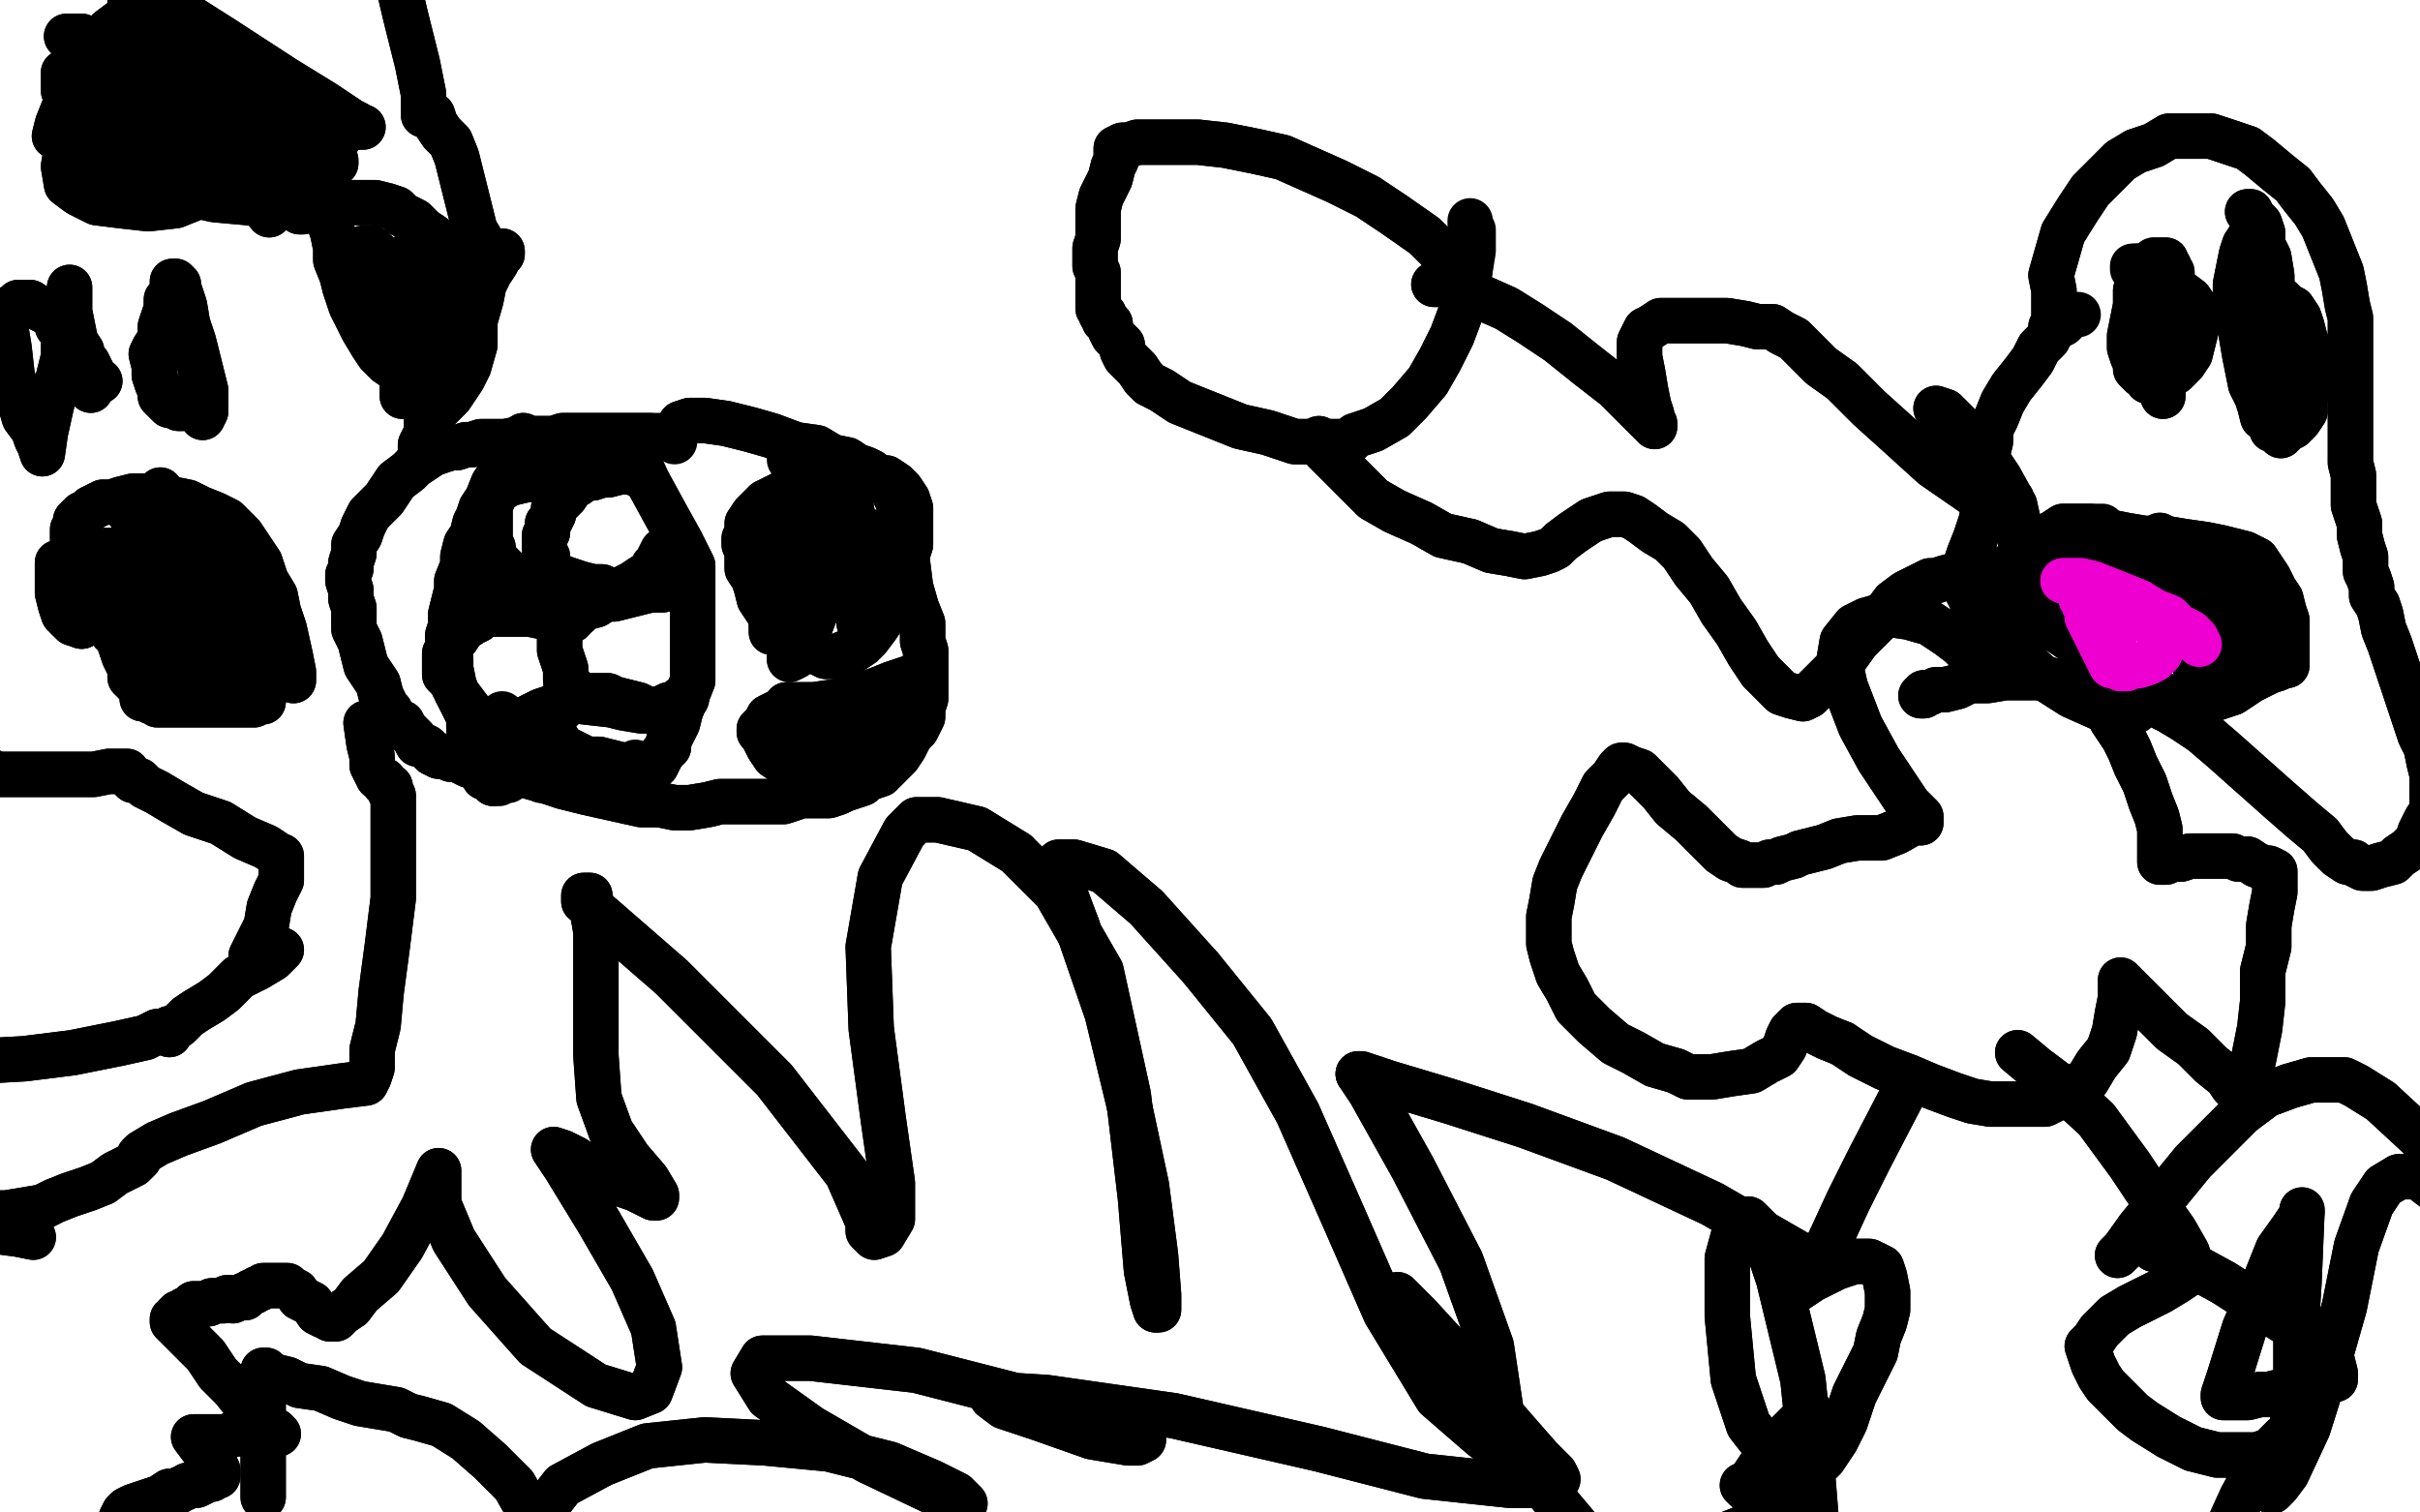 <?xml version="1.0" standalone="no"?>
<!DOCTYPE svg PUBLIC "-//W3C//DTD SVG 1.1//EN"
"http://www.w3.org/Graphics/SVG/1.1/DTD/svg11.dtd">

<svg width="800" height="500" version="1.1" xmlns="http://www.w3.org/2000/svg" xmlns:xlink="http://www.w3.org/1999/xlink" style="stroke-antialiasing: false"><desc>This SVG has been created on https://colorillo.com/</desc><rect x='0' y='0' width='800' height='500' style='fill: rgb(255,255,255); stroke-width:0' /><polyline points="225,140 228,139 228,139 233,139 233,139 240,140 240,140 248,142 248,142 255,144 255,144 263,147 263,147 270,148 270,148 275,151 280,152 283,154 286,155 288,156 289,157 291,158 292,159 295,162 296,164 297,166 298,169 298,171 299,177 300,186 301,194 303,201 305,206 305,212 306,215 306,219 306,221 306,224 306,225 306,227 306,229 306,231 305,234 305,237 303,241 301,243 299,247 297,250 295,252 293,254 291,256 288,257 286,258 285,259 282,260 279,261 277,262 274,263 271,263 268,263 265,263 262,264 259,265 254,265 250,265 247,265 242,265 238,265 234,266 228,267 223,267 218,266 212,266 203,264 194,262 186,260 180,258 176,257 173,256 171,255 169,255 168,255 167,255 165,254 162,253 159,253 155,253 153,252 151,251 149,251 147,250 145,250 143,249 141,247 139,246 138,246 137,244 135,242 134,241 133,239 132,239 131,238 130,237 129,236 129,235 128,234 127,232 126,230 125,226 123,223 121,220 120,216 119,212 117,208 117,204 117,201 116,198 116,195 115,192 115,190 116,188 116,186 117,183 117,180 119,177 120,174 122,170 124,168 127,165 129,162 131,159 135,156 137,154 140,152 143,150 146,149 149,148 151,148 154,147 156,147 159,146 162,146 167,146 172,145 175,145 178,145 183,145 186,144 191,144 197,144 202,144 207,144 212,144 215,144" style="fill: none; stroke: #000000; stroke-width: 15; stroke-linejoin: round; stroke-linecap: round; stroke-antialiasing: false; stroke-antialias: 0; opacity: 1.0"/>
<polyline points="225,140 228,139 228,139 233,139 233,139 240,140 240,140 248,142 248,142 255,144 255,144 263,147 263,147 270,148 275,151 280,152 283,154 286,155 288,156 289,157 291,158 292,159 295,162 296,164 297,166 298,169 298,171 299,177 300,186 301,194 303,201 305,206 305,212 306,215 306,219 306,221 306,224 306,225 306,227 306,229 306,231 305,234 305,237 303,241 301,243 299,247 297,250 295,252 293,254 291,256 288,257 286,258 285,259 282,260 279,261 277,262 274,263 271,263 268,263 265,263 262,264 259,265 254,265 250,265 247,265 242,265 238,265 234,266 228,267 223,267 218,266 212,266 203,264 194,262 186,260 180,258 176,257 173,256 171,255 169,255 168,255 167,255 165,254 162,253 159,253 155,253 153,252 151,251 149,251 147,250 145,250 143,249 141,247 139,246 138,246 137,244 135,242 134,241 133,239 132,239 131,238 130,237 129,236 129,235 128,234 127,232 126,230 125,226 123,223 121,220 120,216 119,212 117,208 117,204 117,201 116,198 116,195 115,192 115,190 116,188 116,186 117,183 117,180 119,177 120,174 122,170 124,168 127,165 129,162 131,159 135,156 137,154 140,152 143,150 146,149 149,148 151,148 154,147 156,147 159,146 162,146 167,146 172,145 175,145 178,145 183,145 186,144 191,144 197,144 202,144 207,144 212,144 215,144 218,144 221,144 223,145 223,146" style="fill: none; stroke: #000000; stroke-width: 15; stroke-linejoin: round; stroke-linecap: round; stroke-antialiasing: false; stroke-antialias: 0; opacity: 1.0"/>
<polyline points="209,148 214,159 214,159 220,170 220,170 225,179 225,179 228,185 228,185 229,187 229,187 229,189 229,189 229,191 229,191 229,192 229,193 229,199 229,205 229,211 229,215 229,218 229,221 229,223 229,225 227,230 225,235 224,239 222,243 221,245 221,247 220,248 219,249 218,251 217,253 215,254 215,255 214,256 213,257 212,258 212,258 211,258" style="fill: none; stroke: #000000; stroke-width: 15; stroke-linejoin: round; stroke-linecap: round; stroke-antialiasing: false; stroke-antialias: 0; opacity: 1.0"/>
<polyline points="209,148 214,159 214,159 220,170 220,170 225,179 225,179 228,185 228,185 229,187 229,187 229,189 229,189 229,191 229,192 229,193 229,199 229,205 229,211 229,215 229,218 229,221 229,223 229,225 227,230 225,235 224,239 222,243 221,245 221,247 220,248 219,249 218,251 217,253 215,254 215,255 214,256 213,257 212,258 212,258 211,258" style="fill: none; stroke: #000000; stroke-width: 15; stroke-linejoin: round; stroke-linecap: round; stroke-antialiasing: false; stroke-antialias: 0; opacity: 1.0"/>
<polyline points="173,144 171,148 171,148 169,153 169,153 165,157 165,157 163,160 163,160 161,165 161,165 159,168 159,168 158,171 158,171 157,173 156,177 154,180 153,184 153,187 151,192 151,195 150,199 149,203 149,207 148,210 148,215 149,218 149,221 150,226 151,229 153,233 155,237 155,241 157,243 159,245 159,247 160,249 161,249 162,250 163,251 164,251 165,252 167,253 167,253 168,253 169,254 169,254 170,254" style="fill: none; stroke: #000000; stroke-width: 15; stroke-linejoin: round; stroke-linecap: round; stroke-antialiasing: false; stroke-antialias: 0; opacity: 1.0"/>
<polyline points="173,144 171,148 171,148 169,153 169,153 165,157 165,157 163,160 163,160 161,165 161,165 159,168 159,168 158,171 157,173 156,177 154,180 153,184 153,187 151,192 151,195 150,199 149,203 149,207 148,210 148,215 149,218 149,221 150,226 151,229 153,233 155,237 155,241 157,243 159,245 159,247 160,249 161,249 162,250 163,251 164,251 165,252 167,253 167,253 168,253 169,254 169,254 170,254 171,254 171,254" style="fill: none; stroke: #000000; stroke-width: 15; stroke-linejoin: round; stroke-linecap: round; stroke-antialiasing: false; stroke-antialias: 0; opacity: 1.0"/>
<polyline points="212,157 211,157 211,157 209,156 209,156 207,156 207,156 205,156 205,156 201,157 201,157 199,157 199,157 196,158 194,158 192,159 191,160 189,161 187,164 185,166 183,168 183,170 182,172 181,173 181,176 180,177 180,178 180,179 180,181 180,182 181,184 181,185 181,186 181,187 181,188 182,189 183,189 183,190 184,190 186,191 189,192 192,193 196,194 199,194 201,195 203,195 204,195 205,195 206,195 207,194 207,194 209,193 212,191" style="fill: none; stroke: #000000; stroke-width: 15; stroke-linejoin: round; stroke-linecap: round; stroke-antialiasing: false; stroke-antialias: 0; opacity: 1.0"/>
<polyline points="212,157 211,157 211,157 209,156 209,156 207,156 207,156 205,156 205,156 201,157 201,157 199,157 196,158 194,158 192,159 191,160 189,161 187,164 185,166 183,168 183,170 182,172 181,173 181,176 180,177 180,178 180,179 180,181 180,182 181,184 181,185 181,186 181,187 181,188 182,189 183,189 183,190 184,190 186,191 189,192 192,193 196,194 199,194 201,195 203,195 204,195 205,195 206,195 207,194 207,194 209,193 212,191 215,189 216,187 217,186 218,184 219,182 219,182" style="fill: none; stroke: #000000; stroke-width: 15; stroke-linejoin: round; stroke-linecap: round; stroke-antialiasing: false; stroke-antialias: 0; opacity: 1.0"/>
<polyline points="226,194 222,194 222,194 219,195 219,195 215,195 215,195 211,196 211,196 207,197 207,197 203,198 203,198 200,198 200,198 197,200 193,201 191,203 188,204 187,205 185,206 185,207 185,209 185,215 187,221 187,225 189,227 190,229 191,230 192,231 193,231 193,232 202,233 206,234 212,235 215,235 217,235 219,234 221,233 223,233 224,232" style="fill: none; stroke: #000000; stroke-width: 15; stroke-linejoin: round; stroke-linecap: round; stroke-antialiasing: false; stroke-antialias: 0; opacity: 1.0"/>
<polyline points="226,194 222,194 222,194 219,195 219,195 215,195 215,195 211,196 211,196 207,197 207,197 203,198 203,198 200,198 197,200 193,201 191,203 188,204 187,205 185,206 185,207 185,209 185,215 187,221 187,225 189,227 190,229 191,230 192,231 193,231 193,232 202,233 206,234 212,235 215,235 217,235 219,234 221,233 223,233 224,232 225,231 227,231 227,230 227,230" style="fill: none; stroke: #000000; stroke-width: 15; stroke-linejoin: round; stroke-linecap: round; stroke-antialiasing: false; stroke-antialias: 0; opacity: 1.0"/>
<polyline points="217,235 213,234 213,234 211,233 211,233 207,232 207,232 203,231 203,231 201,230 201,230 198,230 198,230 195,230 193,230 191,231 189,232 187,233 185,235 183,237 182,239 181,240 181,240 181,241 182,242 184,244 186,247 190,249 194,251 198,251 202,252 206,253 208,253" style="fill: none; stroke: #000000; stroke-width: 15; stroke-linejoin: round; stroke-linecap: round; stroke-antialiasing: false; stroke-antialias: 0; opacity: 1.0"/>
<polyline points="217,235 213,234 213,234 211,233 211,233 207,232 207,232 203,231 203,231 201,230 201,230 198,230 195,230 193,230 191,231 189,232 187,233 185,235 183,237 182,239 181,240 181,240 181,241 182,242 184,244 186,247 190,249 194,251 198,251 202,252 206,253 208,253 210,252 210,252" style="fill: none; stroke: #000000; stroke-width: 15; stroke-linejoin: round; stroke-linecap: round; stroke-antialiasing: false; stroke-antialias: 0; opacity: 1.0"/>
<polyline points="191,158 183,158 183,158 177,158 177,158 172,159 172,159 168,160 168,160 165,162 165,162 163,163 163,163 163,165 163,165 162,167 162,169 162,173 162,176 162,179 163,181 163,182 163,184 164,185 165,186 167,188 169,190 171,191 172,192 174,193 175,194 177,194 177,194 178,194 178,195" style="fill: none; stroke: #000000; stroke-width: 15; stroke-linejoin: round; stroke-linecap: round; stroke-antialiasing: false; stroke-antialias: 0; opacity: 1.0"/>
<polyline points="191,158 183,158 183,158 177,158 177,158 172,159 172,159 168,160 168,160 165,162 165,162 163,163 163,163 163,165 162,167 162,169 162,173 162,176 162,179 163,181 163,182 163,184 164,185 165,186 167,188 169,190 171,191 172,192 174,193 175,194 177,194 177,194 178,194 178,195 179,195 180,195 181,195 181,195" style="fill: none; stroke: #000000; stroke-width: 15; stroke-linejoin: round; stroke-linecap: round; stroke-antialiasing: false; stroke-antialias: 0; opacity: 1.0"/>
<polyline points="189,205 184,204 184,204 180,204 180,204 175,203 175,203 170,203 170,203 167,203 167,203 164,203 164,203 162,203 162,203 160,203 159,203 158,205 156,206 153,208 151,211 149,213 147,216 147,219 147,221 147,223 149,225 151,229 154,233 157,237 159,239 161,241 163,242 164,242 165,241 167,241 170,240 173,238 175,238 177,236 180,235 182,235 183,234 184,233 185,233 186,233 186,232 186,232 182,234 179,235 177,236 175,237 173,239 171,241 169,242 168,243 166,245 165,248 163,250 162,251 161,253 161,254 160,255 160,257 161,257 162,258 163,259" style="fill: none; stroke: #000000; stroke-width: 15; stroke-linejoin: round; stroke-linecap: round; stroke-antialiasing: false; stroke-antialias: 0; opacity: 1.0"/>
<polyline points="189,205 184,204 184,204 180,204 180,204 175,203 175,203 170,203 170,203 167,203 167,203 164,203 164,203 162,203 160,203 159,203 158,205 156,206 153,208 151,211 149,213 147,216 147,219 147,221 147,223 149,225 151,229 154,233 157,237 159,239 161,241 163,242 164,242 165,241 167,241 170,240 173,238 175,238 177,236 180,235 182,235 183,234 184,233 185,233 186,233 186,232 186,232 182,234 179,235 177,236 175,237 173,239 171,241 169,242 168,243 166,245 165,248 163,250 162,251 161,253 161,254 160,255 160,257 161,257 162,258 163,259 164,259 165,259 167,258 168,258" style="fill: none; stroke: #000000; stroke-width: 15; stroke-linejoin: round; stroke-linecap: round; stroke-antialiasing: false; stroke-antialias: 0; opacity: 1.0"/>
<polyline points="157,194 157,197 157,197 157,199 157,199" style="fill: none; stroke: #000000; stroke-width: 15; stroke-linejoin: round; stroke-linecap: round; stroke-antialiasing: false; stroke-antialias: 0; opacity: 1.0"/>
<polyline points="179,258 178,255 178,255" style="fill: none; stroke: #000000; stroke-width: 15; stroke-linejoin: round; stroke-linecap: round; stroke-antialiasing: false; stroke-antialias: 0; opacity: 1.0"/>
<polyline points="183,255 183,254 183,254 178,249 178,249 173,244 173,244 170,240 170,240 167,237 167,237 166,236 166,236" style="fill: none; stroke: #000000; stroke-width: 15; stroke-linejoin: round; stroke-linecap: round; stroke-antialiasing: false; stroke-antialias: 0; opacity: 1.0"/>
<polyline points="257,209 255,204 255,204 253,201 253,201 251,198 251,198 250,194 250,194 249,191 249,191 247,188 247,188 247,185 247,185 247,182 246,180 246,179 246,178 247,176 247,173 249,170 250,169 251,168 253,166 255,165 259,163 264,161 269,160 273,159 278,158 281,158 285,158 289,158 290,158 293,158 296,160 298,162 300,165 301,168 301,171 301,175 301,177 301,180 300,183 299,187 299,191 297,194 295,197 294,201 292,204 290,207 287,211 285,213 282,215 279,216 277,217 275,217 273,217 271,216 269,215 266,213 263,210 261,208 260,205 259,203 258,202 259,200 259,198 259,195" style="fill: none; stroke: #000000; stroke-width: 15; stroke-linejoin: round; stroke-linecap: round; stroke-antialiasing: false; stroke-antialias: 0; opacity: 1.0"/>
<polyline points="257,209 255,204 255,204 253,201 253,201 251,198 251,198 250,194 250,194 249,191 249,191 247,188 247,188 247,185 247,182 246,180 246,179 246,178 247,176 247,173 249,170 250,169 251,168 253,166 255,165 259,163 264,161 269,160 273,159 278,158 281,158 285,158 289,158 290,158 293,158 296,160 298,162 300,165 301,168 301,171 301,175 301,177 301,180 300,183 299,187 299,191 297,194 295,197 294,201 292,204 290,207 287,211 285,213 282,215 279,216 277,217 275,217 273,217 271,216 269,215 266,213 263,210 261,208 260,205 259,203 258,202 259,200 259,198 259,195 259,192 259,189 259,186 259,184 259,184" style="fill: none; stroke: #000000; stroke-width: 15; stroke-linejoin: round; stroke-linecap: round; stroke-antialiasing: false; stroke-antialias: 0; opacity: 1.0"/>
<polyline points="260,233 263,233 263,233 265,233 265,233 269,233 269,233 276,232 276,232 284,230 284,230 290,228 290,228 295,226 295,226 298,225 301,224 303,224 303,225 302,227 301,230 299,235 295,239 293,243 290,247 287,250 284,252 281,254 278,255 275,257 273,257 271,257 269,257 269,257 267,257 265,256 261,254 259,252 256,250 254,247 253,245 252,243 251,242 251,241 252,240 253,239 254,237 258,235 261,234 264,233 269,233 274,234 280,236 285,239 289,241 291,242 293,243 293,244 291,245 288,247 283,251 278,253 273,255 269,255 267,256 265,256 264,255 265,255 266,253 268,250 271,246 274,244 277,241 278,240 280,239 281,238 281,238 281,237 280,237 278,237 275,238 270,239 267,239 263,240 261,240 259,241 258,241 257,241" style="fill: none; stroke: #000000; stroke-width: 15; stroke-linejoin: round; stroke-linecap: round; stroke-antialiasing: false; stroke-antialias: 0; opacity: 1.0"/>
<polyline points="260,233 263,233 263,233 265,233 265,233 269,233 269,233 276,232 276,232 284,230 284,230 290,228 290,228 295,226 298,225 301,224 303,224 303,225 302,227 301,230 299,235 295,239 293,243 290,247 287,250 284,252 281,254 278,255 275,257 273,257 271,257 269,257 269,257 267,257 265,256 261,254 259,252 256,250 254,247 253,245 252,243 251,242 251,241 252,240 253,239 254,237 258,235 261,234 264,233 269,233 274,234 280,236 285,239 289,241 291,242 293,243 293,244 291,245 288,247 283,251 278,253 273,255 269,255 267,256 265,256 264,255 265,255 266,253 268,250 271,246 274,244 277,241 278,240 280,239 281,238 281,238 281,237 280,237 278,237 275,238 270,239 267,239 263,240 261,240 259,241 258,241 257,241 257,240 257,239" style="fill: none; stroke: #000000; stroke-width: 15; stroke-linejoin: round; stroke-linecap: round; stroke-antialiasing: false; stroke-antialias: 0; opacity: 1.0"/>
<polyline points="273,180 276,179 276,179 277,178 277,178 279,178 279,178 280,178 280,178 280,179 280,179 282,181 282,181 281,181 281,182 281,183 281,183 281,185 281,187 280,191 279,193 278,195 277,196 276,197 276,196 276,194 276,189 275,184 275,178 276,175 276,172 276,171 275,170 274,170 273,175 273,180 271,184 271,187 270,189 270,191 269,192 269,192 269,193 268,193 269,194 268,194 267,193 267,192 265,192 264,191 263,190 262,190 261,190 261,191 261,192 262,193 263,195 263,196 263,196 264,195 265,194 267,192 268,189 271,184 271,180 271,177 271,175 271,174 271,173 271,177 269,183 268,189 266,195 265,199 264,202 263,204 264,205 265,204 265,203 267,200 268,196 269,193 269,190 269,186 269,184 270,182 270,180 271,180 271,179 272,179 273,179 274,179 276,181 278,185 280,190 281,193 281,195 281,197 281,200 281,200 282,188 282,179 282,171 281,166 281,162 281,160 281,160 281,159 281,160 281,161 281,167 278,177 274,191 269,204 266,212 263,217 261,218 261,216 262,212 264,205 267,199 271,192 275,188 276,186 278,184 279,182 278,183 277,185 275,187 274,188 273,189 272,191 271,192 270,192 270,192 270,190 270,185 269,177 269,170 267,165 267,161 265,159 264,158 265,160 265,165 265,171 265,177 264,183 263,187 263,189 263,191 264,191 265,190 266,189 269,187 272,184 275,182 279,180 282,178 285,177 288,176 290,176 292,176 293,177 293,181 292,185 291,190 290,193 289,196 287,199 287,201 286,203 285,204 285,205 284,206 282,188 279,179 275,172 271,168 269,165 265,165 263,166 262,168 260,173 258,181 257,188 256,195 255,201 255,204 255,206 255,208 255,208 255,209 255,209 256,209 257,209 258,208 261,205 265,198 270,185 270,171 270,161" style="fill: none; stroke: #000000; stroke-width: 15; stroke-linejoin: round; stroke-linecap: round; stroke-antialiasing: false; stroke-antialias: 0; opacity: 1.0"/>
<polyline points="273,180 276,179 276,179 277,178 277,178 279,178 279,178 280,178 280,178 280,179 280,179 282,181 281,181 281,182 281,183 281,183 281,185 281,187 280,191 279,193 278,195 277,196 276,197 276,196 276,194 276,189 275,184 275,178 276,175 276,172 276,171 275,170 274,170 273,175 273,180 271,184 271,187 270,189 270,191 269,192 269,192 269,193 268,193 269,194 268,194 267,193 267,192 265,192 264,191 263,190 262,190 261,190 261,191 261,192 262,193 263,195 263,196 263,196 264,195 265,194 267,192 268,189 271,184 271,180 271,177 271,175 271,174 271,173 271,177 269,183 268,189 266,195 265,199 264,202 263,204 264,205 265,204 265,203 267,200 268,196 269,193 269,190 269,186 269,184 270,182 270,180 271,180 271,179 272,179 273,179 274,179 276,181 278,185 280,190 281,193 281,195 281,197 281,200 281,200 282,188 282,179 282,171 281,166 281,162 281,160 281,160 281,159 281,160 281,161 281,167 278,177 274,191 269,204 266,212 263,217 261,218 261,216 262,212 264,205 267,199 271,192 275,188 276,186 278,184 279,182 278,183 277,185 275,187 274,188 273,189 272,191 271,192 270,192 270,192 270,190 270,185 269,177 269,170 267,165 267,161 265,159 264,158 265,160 265,165 265,171 265,177 264,183 263,187 263,189 263,191 264,191 265,190 266,189 269,187 272,184 275,182 279,180 282,178 285,177 288,176 290,176 292,176 293,177 293,181 292,185 291,190 290,193 289,196 287,199 287,201 286,203 285,204 285,205 284,206 282,188 279,179 275,172 271,168 269,165 265,165 263,166 262,168 260,173 258,181 257,188 256,195 255,201 255,204 255,206 255,208 255,208 255,209 255,209 256,209 257,209 258,208 261,205 265,198 270,185 270,171 270,161 268,156 265,153 263,152 261,152 261,152" style="fill: none; stroke: #000000; stroke-width: 15; stroke-linejoin: round; stroke-linecap: round; stroke-antialiasing: false; stroke-antialias: 0; opacity: 1.0"/>
<polyline points="138,153 139,150 139,150 139,147 139,147 140,145 140,145 141,143 141,143 141,142 141,142 141,141 141,141 141,140 141,140 141,139 141,139 146,134 149,131 151,128 153,125 155,121 157,114 157,106 159,99 160,94 162,90 164,87 165,85 166,84 166,83 165,84 164,85 163,85 162,84 160,81 157,76 155,68 153,60 151,52 149,47 146,44 144,41 143,38 141,37 140,36 140,36 140,35 140,36 140,38 140,31 138,21 134,5 130,-12 125,-24 121,-32 119,-37 116,-41 108,-47 99,-50 88,-50 76,-50 59,-50 39,-50 19,-50" style="fill: none; stroke: #000000; stroke-width: 15; stroke-linejoin: round; stroke-linecap: round; stroke-antialiasing: false; stroke-antialias: 0; opacity: 1.0"/>
<polyline points="138,153 139,150 139,150 139,147 139,147 140,145 140,145 141,143 141,143 141,142 141,142 141,141 141,141 141,140 141,139 141,139 146,134 149,131 151,128 153,125 155,121 157,114 157,106 159,99 160,94 162,90 164,87 165,85 166,84 166,83 165,84 164,85 163,85 162,84 160,81 157,76 155,68 153,60 151,52 149,47 146,44 144,41 143,38 141,37 140,36 140,36 140,35 140,36 140,38 140,31 138,21 134,5 130,-12 125,-24 121,-32 119,-37 116,-41 108,-47 99,-50 88,-50 76,-50 59,-50 39,-50 19,-50 6,-50 0,-50" style="fill: none; stroke: #000000; stroke-width: 15; stroke-linejoin: round; stroke-linecap: round; stroke-antialiasing: false; stroke-antialias: 0; opacity: 1.0"/>
<polyline points="121,239 122,246 122,246 123,250 123,250 123,253 123,253 124,255 124,255 125,257 125,257 127,258 127,258 127,259 127,259 129,260 129,261 129,262 130,263 130,264 130,264 130,265 130,269 130,281 130,297 128,313 126,328 125,339 123,347 123,353 122,356 121,358 113,359 99,361 84,365 70,371 59,375 52,378 47,381 46,382 46,383 46,383 44,385 42,386 38,388 34,391 29,393 23,395 18,397 14,399 8,400 2,401 -6,401 -16,400 -26,399 -34,398 -38,397 -39,396 -30,398 6,407 10,408 11,409 6,408 -9,406 -32,402 -50,399" style="fill: none; stroke: #000000; stroke-width: 15; stroke-linejoin: round; stroke-linecap: round; stroke-antialiasing: false; stroke-antialias: 0; opacity: 1.0"/>
<polyline points="121,239 122,246 122,246 123,250 123,250 123,253 123,253 124,255 124,255 125,257 125,257 127,258 127,258 127,259 129,260 129,261 129,262 130,263 130,264 130,264 130,265 130,269 130,281 130,297 128,313 126,328 125,339 123,347 123,353 122,356 121,358 113,359 99,361 84,365 70,371 59,375 52,378 47,381 46,382 46,383 46,383 44,385 42,386 38,388 34,391 29,393 23,395 18,397 14,399 8,400 2,401 -6,401 -16,400 -26,399 -34,398 -38,397 -39,396 -30,398 6,407 10,408 11,409 6,408 -9,406 -32,402 -50,399 -50,397 -50,398 -50,403 -49,405" style="fill: none; stroke: #000000; stroke-width: 15; stroke-linejoin: round; stroke-linecap: round; stroke-antialiasing: false; stroke-antialias: 0; opacity: 1.0"/>
<polyline points="93,314 90,317 90,317 85,320 85,320 79,323 79,323 74,328 74,328 70,331 70,331 65,334 65,334 62,336 62,336 60,338 59,339 57,340 56,340 56,341 56,342 55,341 54,341 52,341 48,343 39,345 24,348 8,350 -10,351 -26,353 -37,355 -45,357 -50,358 -50,358" style="fill: none; stroke: #000000; stroke-width: 15; stroke-linejoin: round; stroke-linecap: round; stroke-antialiasing: false; stroke-antialias: 0; opacity: 1.0"/>
<polyline points="93,314 90,317 90,317 85,320 85,320 79,323 79,323 74,328 74,328 70,331 70,331 65,334 65,334 62,336 60,338 59,339 57,340 56,340 56,341 56,342 55,341 54,341 52,341 48,343 39,345 24,348 8,350 -10,351 -26,353 -37,355 -45,357 -50,358 -50,358" style="fill: none; stroke: #000000; stroke-width: 15; stroke-linejoin: round; stroke-linecap: round; stroke-antialiasing: false; stroke-antialias: 0; opacity: 1.0"/>
<polyline points="83,316 86,310 86,310 88,306 88,306 89,300 89,300 91,295 91,295 93,291 93,291 93,288 93,288 93,286 93,286 93,284 93,283 93,283 92,283 91,282 88,280 81,277 73,272 64,269 57,265 52,262 48,260 46,258 44,258 43,257 42,256 42,255 41,255 38,255 36,255 31,256 26,256 19,256 13,256 8,256 5,256 1,256 -1,256 -3,255 -4,255 -6,254 -7,254 -8,254 -8,254 -9,254 -10,253 -10,253 -12,253 -13,253 -16,253 -19,253 -21,253 -24,253 -26,252 -28,252 -29,252 -29,251 -30,251" style="fill: none; stroke: #000000; stroke-width: 15; stroke-linejoin: round; stroke-linecap: round; stroke-antialiasing: false; stroke-antialias: 0; opacity: 1.0"/>
<polyline points="83,316 86,310 86,310 88,306 88,306 89,300 89,300 91,295 91,295 93,291 93,291 93,288 93,288 93,286 93,284 93,283 93,283 92,283 91,282 88,280 81,277 73,272 64,269 57,265 52,262 48,260 46,258 44,258 43,257 42,256 42,255 41,255 38,255 36,255 31,256 26,256 19,256 13,256 8,256 5,256 1,256 -1,256 -3,255 -4,255 -6,254 -7,254 -8,254 -8,254 -9,254 -10,253 -10,253 -12,253 -13,253 -16,253 -19,253 -21,253 -24,253 -26,252 -28,252 -29,252 -29,251 -30,251 -29,251 -29,251" style="fill: none; stroke: #000000; stroke-width: 15; stroke-linejoin: round; stroke-linecap: round; stroke-antialiasing: false; stroke-antialias: 0; opacity: 1.0"/>
<polyline points="97,225 97,222 97,222 96,217 96,217 94,208 94,208 92,202 92,202 91,197 91,197 88,192 88,192 86,186 86,186 84,183 82,180 80,177 78,175 75,172 71,170 66,168 62,166 57,165 54,164 50,164 46,164 44,164 40,165 37,166 34,166 32,167 30,168 29,169 27,170 26,171 25,172 25,173 25,174 24,175 24,178 25,181 25,186 27,191 29,195 32,199 34,203 36,205 37,209 39,211 40,214 41,217 42,219 43,221 43,223 43,224 44,225 45,226 46,227 47,229 47,231 49,231 50,232 51,232 52,233 53,233 55,233 56,233 57,233 59,233 61,233 65,233 68,233 74,233 78,233 81,233 84,233 85,232 87,232 87,231 87,228 88,224 87,214" style="fill: none; stroke: #000000; stroke-width: 15; stroke-linejoin: round; stroke-linecap: round; stroke-antialiasing: false; stroke-antialias: 0; opacity: 1.0"/>
<polyline points="97,225 97,222 97,222 96,217 96,217 94,208 94,208 92,202 92,202 91,197 91,197 88,192 88,192 86,186 84,183 82,180 80,177 78,175 75,172 71,170 66,168 62,166 57,165 54,164 50,164 46,164 44,164 40,165 37,166 34,166 32,167 30,168 29,169 27,170 26,171 25,172 25,173 25,174 24,175 24,178 25,181 25,186 27,191 29,195 32,199 34,203 36,205 37,209 39,211 40,214 41,217 42,219 43,221 43,223 43,224 44,225 45,226 46,227 47,229 47,231 49,231 50,232 51,232 52,233 53,233 55,233 56,233 57,233 59,233 61,233 65,233 68,233 74,233 78,233 81,233 84,233 85,232 87,232 87,231 87,228 88,224 87,214 83,202 80,195 77,188 75,183 74,180 73,180" style="fill: none; stroke: #000000; stroke-width: 15; stroke-linejoin: round; stroke-linecap: round; stroke-antialiasing: false; stroke-antialias: 0; opacity: 1.0"/>
<polyline points="27,207 31,205 36,203 39,202 43,200 45,199 48,198 50,198" style="fill: none; stroke: #000000; stroke-width: 15; stroke-linejoin: round; stroke-linecap: round; stroke-antialiasing: false; stroke-antialias: 0; opacity: 1.0"/>
<polyline points="19,186 19,188 19,188 19,191 19,191 19,196 19,196 20,200 20,200 21,203 21,203 24,206 24,206 27,207 27,207" style="fill: none; stroke: #000000; stroke-width: 15; stroke-linejoin: round; stroke-linecap: round; stroke-antialiasing: false; stroke-antialias: 0; opacity: 1.0"/>
<polyline points="50,198 51,198 52,199 53,199 55,200 56,201 58,203 60,204 63,206 67,209 69,211 71,212 73,213 74,213" style="fill: none; stroke: #000000; stroke-width: 15; stroke-linejoin: round; stroke-linecap: round; stroke-antialiasing: false; stroke-antialias: 0; opacity: 1.0"/>
<polyline points="74,213 75,213 75,213 74,210 68,205 60,197 52,190 46,185 40,182 36,182 34,182 33,182 32,182 33,182 34,184 37,189 42,198 50,207 56,215 60,222 64,225 65,227 66,228 66,228 65,225 62,219 55,209 50,202 45,194 42,189 39,186 38,184 39,184 39,185 41,187 44,193 49,202 53,211 56,218 57,221 57,223 59,224 59,224 60,222 63,219 66,217 70,215 73,213 76,212 77,211 78,210 78,210 78,208 77,206 73,199 68,193 64,188 59,184 56,182 53,180 51,180 50,181 51,183 52,186 54,191 57,197 60,204 64,211 68,217 71,223 74,226 75,229 77,230 77,231 78,231 78,231 76,226 70,214 63,200 56,190 52,183 49,177 46,174 45,171 44,170 43,170 45,172 48,178 54,187 59,195 63,201 66,205 68,207 69,208 68,198 66,190 64,181 60,174 57,169 55,166 54,164 53,162 53,162 53,162 53,164 54,167 55,171 56,175 57,177 57,180 57,181 58,183 58,184" style="fill: none; stroke: #000000; stroke-width: 15; stroke-linejoin: round; stroke-linecap: round; stroke-antialiasing: false; stroke-antialias: 0; opacity: 1.0"/>
<polyline points="19,186 19,188 19,188 19,191 19,191 19,196 19,196 20,200 20,200 21,203 21,203 24,206 24,206 27,207 31,205 36,203 39,202 43,200 45,199 48,198 50,198 51,198 52,199 53,199 55,200 56,201 58,203 60,204 63,206 67,209 69,211 71,212 73,213 74,213 75,213 75,213 74,210 68,205 60,197 52,190 46,185 40,182 36,182 34,182 33,182 32,182 33,182 34,184 37,189 42,198 50,207 56,215 60,222 64,225 65,227 66,228 66,228 65,225 62,219 55,209 50,202 45,194 42,189 39,186 38,184 39,184 39,185 41,187 44,193 49,202 53,211 56,218 57,221 57,223 59,224 59,224 60,222 63,219 66,217 70,215 73,213 76,212 77,211 78,210 78,210 78,208 77,206 73,199 68,193 64,188 59,184 56,182 53,180 51,180 50,181 51,183 52,186 54,191 57,197 60,204 64,211 68,217 71,223 74,226 75,229 77,230 77,231 78,231 78,231 76,226 70,214 63,200 56,190 52,183 49,177 46,174 45,171 44,170 43,170 45,172 48,178 54,187 59,195 63,201 66,205 68,207 69,208 68,198 66,190 64,181 60,174 57,169 55,166 54,164 53,162 53,162 53,162 53,164 54,167 55,171 56,175 57,177 57,180 57,181 58,183 58,184 59,185 59,186 59,187 59,187 59,188" style="fill: none; stroke: #000000; stroke-width: 15; stroke-linejoin: round; stroke-linecap: round; stroke-antialiasing: false; stroke-antialias: 0; opacity: 1.0"/>
<polyline points="67,138 68,136 68,136 68,134 68,134 68,129 68,129 66,121 66,121 64,113 64,113 62,107 62,107 61,101 61,101 60,98 59,95 59,94 58,93 58,93 57,93 57,95 57,96 56,98 55,99 55,102 54,105 53,108 53,112 51,115 50,117 51,121 51,124 52,127 53,129 53,131 54,132 55,133 56,134 57,134 59,135 60,135" style="fill: none; stroke: #000000; stroke-width: 15; stroke-linejoin: round; stroke-linecap: round; stroke-antialiasing: false; stroke-antialias: 0; opacity: 1.0"/>
<polyline points="67,138 68,136 68,136 68,134 68,134 68,129 68,129 66,121 66,121 64,113 64,113 62,107 62,107 61,101 60,98 59,95 59,94 58,93 58,93 57,93 57,95 57,96 56,98 55,99 55,102 54,105 53,108 53,112 51,115 50,117 51,121 51,124 52,127 53,129 53,131 54,132 55,133 56,134 57,134 59,135 60,135 61,135 63,134 64,133 65,132 66,132" style="fill: none; stroke: #000000; stroke-width: 15; stroke-linejoin: round; stroke-linecap: round; stroke-antialiasing: false; stroke-antialias: 0; opacity: 1.0"/>
<polyline points="26,42 24,42 24,42 23,43 23,43 22,44 22,44 21,45 21,45 20,44 20,44 20,45 20,45 19,45 19,45 18,45 18,45 19,41 21,36 25,28 28,21 32,14 36,10 40,7 43,5 45,2 46,1 49,1 51,1 53,1 54,1 55,1 56,1 57,2 59,4 63,6 74,13 94,26 107,34 113,38 116,40 118,41 119,42 120,42 119,42 117,42 116,42 113,44 110,49 108,53 106,57 104,60 103,63 103,66 102,68 101,69 100,70 99,70 99,70 99,70 98,69 97,69 95,68 90,68 82,67 71,66 62,64 53,63 49,62 45,62 41,60 39,60 38,59 35,57 33,55 31,53 29,50 27,48 25,44 24,41 23,38 23,34 21,30 21,28 21,26 21,25 21,24 23,24 25,24 29,26 42,31 64,45 77,55 85,61 89,63 91,64 92,64 93,64 93,63 93,63 91,59 81,46 63,29 47,20 35,15 27,12 23,12 22,12 23,13 31,17 44,27 57,35 68,40 75,44 78,47 81,48 82,48 82,49 81,49 80,49 76,50 72,52 66,53 63,55 60,56 58,57 56,58 55,58 54,59 54,56 52,51 50,38 47,23 45,11 43,3 43,-1 43,-3 43,-4 43,-3 47,0 54,9 66,25 75,38 82,49 86,57 89,63 90,68 90,70 89,71 85,66 73,56 62,45 54,37 48,31 45,28 43,26 43,25 43,26 45,28 49,31 54,37 59,43 62,49 65,53 65,59 65,63 63,66 58,68 49,69 40,68 32,67 26,64 22,61 21,55 22,49 25,43 30,38 35,35 38,34 41,34 43,34 44,34 46,35 47,36 49,38 51,39 54,41 56,43 59,45 63,46 66,46 69,46 72,46 75,46 77,46 79,46 81,46 81,46 81,45" style="fill: none; stroke: #000000; stroke-width: 15; stroke-linejoin: round; stroke-linecap: round; stroke-antialiasing: false; stroke-antialias: 0; opacity: 1.0"/>
<polyline points="26,42 24,42 24,42 23,43 23,43 22,44 22,44 21,45 21,45 20,44 20,44 20,45 20,45 19,45 18,45 18,45 19,41 21,36 25,28 28,21 32,14 36,10 40,7 43,5 45,2 46,1 49,1 51,1 53,1 54,1 55,1 56,1 57,2 59,4 63,6 74,13 94,26 107,34 113,38 116,40 118,41 119,42 120,42 119,42 117,42 116,42 113,44 110,49 108,53 106,57 104,60 103,63 103,66 102,68 101,69 100,70 99,70 99,70 99,70 98,69 97,69 95,68 90,68 82,67 71,66 62,64 53,63 49,62 45,62 41,60 39,60 38,59 35,57 33,55 31,53 29,50 27,48 25,44 24,41 23,38 23,34 21,30 21,28 21,26 21,25 21,24 23,24 25,24 29,26 42,31 64,45 77,55 85,61 89,63 91,64 92,64 93,64 93,63 93,63 91,59 81,46 63,29 47,20 35,15 27,12 23,12 22,12 23,13 31,17 44,27 57,35 68,40 75,44 78,47 81,48 82,48 82,49 81,49 80,49 76,50 72,52 66,53 63,55 60,56 58,57 56,58 55,58 54,59 54,56 52,51 50,38 47,23 45,11 43,3 43,-1 43,-3 43,-4 43,-3 47,0 54,9 66,25 75,38 82,49 86,57 89,63 90,68 90,70 89,71 85,66 73,56 62,45 54,37 48,31 45,28 43,26 43,25 43,26 45,28 49,31 54,37 59,43 62,49 65,53 65,59 65,63 63,66 58,68 49,69 40,68 32,67 26,64 22,61 21,55 22,49 25,43 30,38 35,35 38,34 41,34 43,34 44,34 46,35 47,36 49,38 51,39 54,41 56,43 59,45 63,46 66,46 69,46 72,46 75,46 77,46 79,46 81,46 81,46 81,45 80,45" style="fill: none; stroke: #000000; stroke-width: 15; stroke-linejoin: round; stroke-linecap: round; stroke-antialiasing: false; stroke-antialias: 0; opacity: 1.0"/>
<polyline points="33,126 32,126 32,126 31,124 31,124 30,122 30,122 29,120 29,120 27,118 27,118 26,116 26,116 24,114 24,114 22,110 19,108 18,105 15,103 13,102 10,100 8,100 6,100 5,101 3,102 2,105 2,109 3,115 4,124 6,131 8,138 11,142 12,145 13,147 14,150 14,150 15,143 17,134 19,126 21,118 21,112 23,107 23,103 23,100 23,98 23,96 23,96 23,95 23,96 23,98 23,100 23,103 24,108 25,113 27,116 27,119 29,122 29,124 29,126 30,126 30,127 30,129 30,129" style="fill: none; stroke: #000000; stroke-width: 15; stroke-linejoin: round; stroke-linecap: round; stroke-antialiasing: false; stroke-antialias: 0; opacity: 1.0"/>
<polyline points="33,126 32,126 32,126 31,124 31,124 30,122 30,122 29,120 29,120 27,118 27,118 26,116 26,116 24,114 22,110 19,108 18,105 15,103 13,102 10,100 8,100 6,100 5,101 3,102 2,105 2,109 3,115 4,124 6,131 8,138 11,142 12,145 13,147 14,150 14,150 15,143 17,134 19,126 21,118 21,112 23,107 23,103 23,100 23,98 23,96 23,96 23,95 23,96 23,98 23,100 23,103 24,108 25,113 27,116 27,119 29,122 29,124 29,126 30,126 30,127 30,129 30,129" style="fill: none; stroke: #000000; stroke-width: 15; stroke-linejoin: round; stroke-linecap: round; stroke-antialiasing: false; stroke-antialias: 0; opacity: 1.0"/>
<polyline points="46,52 46,53 46,53 44,55 44,55 43,56 43,56 42,57 42,57 42,57 42,57 41,58 41,58 45,58 51,56 58,52 65,49 69,46 72,45 74,44 75,42 75,42 74,42 73,41 71,40 70,39 67,38 65,37 62,35 58,34 53,32 51,30 48,29 47,28 45,28 44,29 49,33 56,38 65,42 75,45 85,48 93,49 99,50 103,50 104,49 104,48 102,46 96,43 89,39 83,36 77,34 72,32 67,32 64,32 61,32 59,32 59,32 59,33 66,35 76,40 88,46 97,49 104,52 109,53 111,54 111,53 110,51 105,45 97,37 89,30 82,25 78,22 74,20 72,19 71,19 70,19 69,19 68,20 67,20 66,20 66,21 65,22 64,22 64,22 63,22" style="fill: none; stroke: #000000; stroke-width: 15; stroke-linejoin: round; stroke-linecap: round; stroke-antialiasing: false; stroke-antialias: 0; opacity: 1.0"/>
<polyline points="46,52 46,53 46,53 44,55 44,55 43,56 43,56 42,57 42,57 42,57 41,58 41,58 45,58 51,56 58,52 65,49 69,46 72,45 74,44 75,42 75,42 74,42 73,41 71,40 70,39 67,38 65,37 62,35 58,34 53,32 51,30 48,29 47,28 45,28 44,29 49,33 56,38 65,42 75,45 85,48 93,49 99,50 103,50 104,49 104,48 102,46 96,43 89,39 83,36 77,34 72,32 67,32 64,32 61,32 59,32 59,32 59,33 66,35 76,40 88,46 97,49 104,52 109,53 111,54 111,53 110,51 105,45 97,37 89,30 82,25 78,22 74,20 72,19 71,19 70,19 69,19 68,20 67,20 66,20 66,21 65,22 64,22 64,22 63,22 63,23 62,23" style="fill: none; stroke: #000000; stroke-width: 15; stroke-linejoin: round; stroke-linecap: round; stroke-antialiasing: false; stroke-antialias: 0; opacity: 1.0"/>
<polyline points="63,22 63,23 62,23" style="fill: none; stroke: #000000; stroke-width: 15; stroke-linejoin: round; stroke-linecap: round; stroke-antialiasing: false; stroke-antialias: 0; opacity: 1.0"/>
<polyline points="45,47 43,47 43,47 42,47 42,47 42,48 42,48 41,48 41,48 40,48 40,48 39,49 39,49 39,50 39,50" style="fill: none; stroke: #000000; stroke-width: 15; stroke-linejoin: round; stroke-linecap: round; stroke-antialiasing: false; stroke-antialias: 0; opacity: 1.0"/>
<polyline points="35,55 35,56 34,56 31,58 28,58" style="fill: none; stroke: #000000; stroke-width: 15; stroke-linejoin: round; stroke-linecap: round; stroke-antialiasing: false; stroke-antialias: 0; opacity: 1.0"/>
<polyline points="45,47 43,47 43,47 42,47 42,47 42,48 42,48 41,48 41,48 40,48 40,48 39,49 39,49 39,50 38,51 37,52 37,53 37,54 36,54 36,55 35,55 35,56 34,56 31,58 28,58 26,59 25,59 24,59 24,60 24,61 25,60" style="fill: none; stroke: #000000; stroke-width: 15; stroke-linejoin: round; stroke-linecap: round; stroke-antialiasing: false; stroke-antialias: 0; opacity: 1.0"/>
<polyline points="39,50 38,51 37,52 37,53 37,54 36,54 36,55 35,55" style="fill: none; stroke: #000000; stroke-width: 15; stroke-linejoin: round; stroke-linecap: round; stroke-antialiasing: false; stroke-antialias: 0; opacity: 1.0"/>
<polyline points="149,109 149,103 149,103 149,99 149,99 149,94 149,94 149,91 149,91 148,87 148,87 147,84 147,84 145,81 145,81 143,78 140,76 137,73 133,71 131,69 128,68 124,67 120,67 117,67 114,67 112,67 110,68 109,69 109,70 108,70 109,71 109,74 110,77 111,82 111,86 113,91 114,95 116,101 118,105 120,109 123,114 125,117 128,120 131,122 133,123 137,124 139,123 141,120 144,115 145,106 145,99 145,93 145,88 143,84 143,82 142,80 141,80 139,80 137,82 135,85 133,90 132,98 132,109 132,119 133,125 133,128 133,130 133,131 133,131 133,129 133,122 132,110 130,102 129,97 129,93 127,92 127,90 127,90 127,93 127,96 128,98 129,100 129,102 130,104 131,104 131,105" style="fill: none; stroke: #000000; stroke-width: 15; stroke-linejoin: round; stroke-linecap: round; stroke-antialiasing: false; stroke-antialias: 0; opacity: 1.0"/>
<polyline points="149,109 149,103 149,103 149,99 149,99 149,94 149,94 149,91 149,91 148,87 148,87 147,84 147,84 145,81 143,78 140,76 137,73 133,71 131,69 128,68 124,67 120,67 117,67 114,67 112,67 110,68 109,69 109,70 108,70 109,71 109,74 110,77 111,82 111,86 113,91 114,95 116,101 118,105 120,109 123,114 125,117 128,120 131,122 133,123 137,124 139,123 141,120 144,115 145,106 145,99 145,93 145,88 143,84 143,82 142,80 141,80 139,80 137,82 135,85 133,90 132,98 132,109 132,119 133,125 133,128 133,130 133,131 133,131 133,129 133,122 132,110 130,102 129,97 129,93 127,92 127,90 127,90 127,93 127,96 128,98 129,100 129,102 130,104 131,104 131,105 131,106 131,102 129,97 126,93 125,90" style="fill: none; stroke: #000000; stroke-width: 15; stroke-linejoin: round; stroke-linecap: round; stroke-antialiasing: false; stroke-antialias: 0; opacity: 1.0"/>
<polyline points="129,97 131,97 131,97 132,97 132,97 133,97 133,97 134,97 134,97 134,96 134,96 134,96 134,96 133,96 133,95 133,94 133,93 132,93 133,92 132,91 131,90 129,88 128,87 127,86 125,84" style="fill: none; stroke: #000000; stroke-width: 15; stroke-linejoin: round; stroke-linecap: round; stroke-antialiasing: false; stroke-antialias: 0; opacity: 1.0"/>
<polyline points="129,97 131,97 131,97 132,97 132,97 133,97 133,97 134,97 134,97 134,96 134,96 134,96 133,96 133,95 133,94 133,93 132,93 133,92 132,91 131,90 129,88 128,87 127,86 125,84 124,83 123,82 121,82 120,82 120,82" style="fill: none; stroke: #000000; stroke-width: 15; stroke-linejoin: round; stroke-linecap: round; stroke-antialiasing: false; stroke-antialias: 0; opacity: 1.0"/>
<polyline points="658,223 652,217 652,217 648,213 648,213 644,210 644,210 638,206 638,206 631,204 631,204 624,203 624,203 617,205 617,205 613,207 609,212 608,218 610,227 615,240 621,251 627,260 631,266 634,269 635,270 635,271 635,272 634,271 627,275 622,277 614,277 608,278 603,280 599,281 595,282 593,283 589,284 587,285 585,285 583,286 580,286 578,286 577,286 576,286 575,285 572,284 569,282 565,278 559,272 553,267 549,262 545,258 542,255 539,254 537,253 536,253 535,254 533,257 530,260 527,266 523,273 519,281 516,287 514,292 513,298 512,303 512,308 512,312 513,316 515,322 518,327 521,333 527,339 534,345 540,348 547,352 554,354 558,356 561,356 566,356 572,355 579,354 584,351 588,349 590,346 591,343 592,341 593,340 594,339 595,339 595,339 597,339 600,341 604,343 609,345" style="fill: none; stroke: #000000; stroke-width: 15; stroke-linejoin: round; stroke-linecap: round; stroke-antialiasing: false; stroke-antialias: 0; opacity: 1.0"/>
<polyline points="609,345 615,349 623,353 631,356 638,359 646,362 652,364 658,365 664,365 668,365 673,365 676,365 680,363 685,360 690,357 693,352 697,347 699,341 700,335 701,330 701,328 701,325 701,324 707,330 712,335 718,341 725,346 731,352 736,356 738,359 740,361 741,363 741,363 742,363 742,363 743,358 745,350 747,340 748,331 748,321 750,313 750,306 751,300 752,295 752,293 752,290 752,289 752,288 750,287 749,287 746,286 743,284 740,284 738,283 735,283 733,283 728,283 724,283 721,284 718,284 716,285 715,285 715,285 714,285 714,281 714,278 714,274 713,270 711,265 709,259 706,253 704,248 702,244 700,241 698,238 698,236 696,234 695,233 693,232 690,230 687,228 683,226 679,225 674,224 669,224 663,224 657,225 651,225 647,227 643,228 640,228 638,229 637,229 636,229 636,230 635,230" style="fill: none; stroke: #000000; stroke-width: 15; stroke-linejoin: round; stroke-linecap: round; stroke-antialiasing: false; stroke-antialias: 0; opacity: 1.0"/>
<polyline points="658,223 652,217 652,217 648,213 648,213 644,210 644,210 638,206 638,206 631,204 631,204 624,203 624,203 617,205 613,207 609,212 608,218 610,227 615,240 621,251 627,260 631,266 634,269 635,270 635,271 635,272 634,271 627,275 622,277 614,277 608,278 603,280 599,281 595,282 593,283 589,284 587,285 585,285 583,286 580,286 578,286 577,286 576,286 575,285 572,284 569,282 565,278 559,272 553,267 549,262 545,258 542,255 539,254 537,253 536,253 535,254 533,257 530,260 527,266 523,273 519,281 516,287 514,292 513,298 512,303 512,308 512,312 513,316 515,322 518,327 521,333 527,339 534,345 540,348 547,352 554,354 558,356 561,356 566,356 572,355 579,354 584,351 588,349 590,346 591,343 592,341 593,340 594,339 595,339 595,339 597,339 600,341 604,343 609,345 615,349 623,353 631,356 638,359 646,362 652,364 658,365 664,365 668,365 673,365 676,365 680,363 685,360 690,357 693,352 697,347 699,341 700,335 701,330 701,328 701,325 701,324 707,330 712,335 718,341 725,346 731,352 736,356 738,359 740,361 741,363 741,363 742,363 742,363 743,358 745,350 747,340 748,331 748,321 750,313 750,306 751,300 752,295 752,293 752,290 752,289 752,288 750,287 749,287 746,286 743,284 740,284 738,283 735,283 733,283 728,283 724,283 721,284 718,284 716,285 715,285 715,285 714,285 714,281 714,278 714,274 713,270 711,265 709,259 706,253 704,248 702,244 700,241 698,238 698,236 696,234 695,233 693,232 690,230 687,228 683,226 679,225 674,224 669,224 663,224 657,225 651,225 647,227 643,228 640,228 638,229 637,229 636,229 636,230 635,230" style="fill: none; stroke: #000000; stroke-width: 15; stroke-linejoin: round; stroke-linecap: round; stroke-antialiasing: false; stroke-antialias: 0; opacity: 1.0"/>
<polyline points="667,348 673,353 673,353 681,359 681,359 693,370 693,370 704,385 704,385 712,397 712,397 719,407 719,407 723,414 723,414 724,417 725,419 724,420 722,422 719,424 714,427 708,430 704,432 699,435 696,438 694,440 692,443 690,445 691,448 692,451 694,455 696,458 700,462 705,467 709,470 717,475 725,479 733,481 741,481 746,481 749,480 752,479 754,477 755,476 756,475 755,475 752,478" style="fill: none; stroke: #000000; stroke-width: 15; stroke-linejoin: round; stroke-linecap: round; stroke-antialiasing: false; stroke-antialias: 0; opacity: 1.0"/>
<polyline points="667,348 673,353 673,353 681,359 681,359 693,370 693,370 704,385 704,385 712,397 712,397 719,407 719,407 723,414 724,417 725,419 724,420 722,422 719,424 714,427 708,430 704,432 699,435 696,438 694,440 692,443 690,445 691,448 692,451 694,455 696,458 700,462 705,467 709,470 717,475 725,479 733,481 741,481 746,481 749,480 752,479 754,477 755,476 756,475 755,475 752,478 747,484 741,495 736,506 734,518 732,529 731,539 730,544" style="fill: none; stroke: #000000; stroke-width: 15; stroke-linejoin: round; stroke-linecap: round; stroke-antialiasing: false; stroke-antialias: 0; opacity: 1.0"/>
<polyline points="631,358 618,383 618,383 611,397 611,397 605,410 605,410 601,418 601,418 597,423 597,423 595,425 595,425 593,426 593,426 592,427 592,427 593,427 599,423 607,419 613,417 618,417 622,419 623,422 624,427 624,433 623,437 621,442 620,447 617,453 613,461 610,470 607,476 603,482 600,485 595,486 589,484 585,480 578,471 573,456 571,435 571,416 574,405 578,403 583,408 588,423 596,456 599,485 601,510 602,528 603,539 602,545 592,556" style="fill: none; stroke: #000000; stroke-width: 15; stroke-linejoin: round; stroke-linecap: round; stroke-antialiasing: false; stroke-antialias: 0; opacity: 1.0"/>
<polyline points="631,358 618,383 618,383 611,397 611,397 605,410 605,410 601,418 601,418 597,423 597,423 595,425 595,425 593,426 592,427 592,427 593,427 599,423 607,419 613,417 618,417 622,419 623,422 624,427 624,433 623,437 621,442 620,447 617,453 613,461 610,470 607,476 603,482 600,485 595,486 589,484 585,480 578,471 573,456 571,435 571,416 574,405 578,403 583,408 588,423 596,456 599,485 601,510 602,528 603,539 602,545 592,556 573,573 568,577" style="fill: none; stroke: #000000; stroke-width: 15; stroke-linejoin: round; stroke-linecap: round; stroke-antialiasing: false; stroke-antialias: 0; opacity: 1.0"/>
<polyline points="700,415 702,413 702,413 707,406 707,406 716,395 716,395 725,384 725,384 734,375 734,375 741,368 741,368 749,362 749,362 757,359 764,357 771,357 775,357 779,359 787,364 800,376 810,390 814,395 821,404 826,417 825,428 819,433 812,435 810,435 810,431 810,407 809,384 810,379 811,379" style="fill: none; stroke: #000000; stroke-width: 15; stroke-linejoin: round; stroke-linecap: round; stroke-antialiasing: false; stroke-antialias: 0; opacity: 1.0"/>
<polyline points="700,415 702,413 702,413 707,406 707,406 716,395 716,395 725,384 725,384 734,375 734,375 741,368 741,368 749,362 757,359 764,357 771,357 775,357 779,359 787,364 800,376 810,390 814,395 821,404 826,417 825,428 819,433 812,435 810,435 810,431 810,407 809,384 810,379 811,379 810,379" style="fill: none; stroke: #000000; stroke-width: 15; stroke-linejoin: round; stroke-linecap: round; stroke-antialiasing: false; stroke-antialias: 0; opacity: 1.0"/>
<polyline points="712,413 718,414 718,414 724,418 724,418 735,424 735,424 746,431 746,431 757,438 757,438 766,444 766,444 771,450 771,450 772,454 772,456 771,456 767,458 762,459 759,460 754,460 750,461 747,461 743,462 740,462 737,462 735,462 735,461 737,455 742,439 749,423 753,413 758,406 760,403 761,401 761,400 760,424 759,440 759,455 758,467 758,475 756,482 754,487 752,490 752,492 751,493 753,491 756,487 763,472 769,453 775,432 779,412 784,398 788,392 793,389 798,389 800,389 802,391 806,394 809,398 812,405 816,414 819,425 824,457 824,488" style="fill: none; stroke: #000000; stroke-width: 15; stroke-linejoin: round; stroke-linecap: round; stroke-antialiasing: false; stroke-antialias: 0; opacity: 1.0"/>
<polyline points="599,417 566,398 566,398 534,383 534,383 504,372 504,372 479,364 479,364 459,358 459,358 450,355 450,355 449,355 449,355" style="fill: none; stroke: #000000; stroke-width: 15; stroke-linejoin: round; stroke-linecap: round; stroke-antialiasing: false; stroke-antialias: 0; opacity: 1.0"/>
<polyline points="712,413 718,414 718,414 724,418 724,418 735,424 735,424 746,431 746,431 757,438 757,438 766,444 766,444 771,450 772,454 772,456 771,456 767,458 762,459 759,460 754,460 750,461 747,461 743,462 740,462 737,462 735,462 735,461 737,455 742,439 749,423 753,413 758,406 760,403 761,401 761,400 760,424 759,440 759,455 758,467 758,475 756,482 754,487 752,490 752,492 751,493 753,491 756,487 763,472 769,453 775,432 779,412 784,398 788,392 793,389 798,389 800,389 802,391 806,394 809,398 812,405 816,414 819,425 824,457 824,488 821,503" style="fill: none; stroke: #000000; stroke-width: 15; stroke-linejoin: round; stroke-linecap: round; stroke-antialiasing: false; stroke-antialias: 0; opacity: 1.0"/>
<polyline points="449,355 453,361 467,386 483,417 493,445 496,465 496,476 494,478" style="fill: none; stroke: #000000; stroke-width: 15; stroke-linejoin: round; stroke-linecap: round; stroke-antialiasing: false; stroke-antialias: 0; opacity: 1.0"/>
<polyline points="397,320 379,300 365,288 355,285 350,285 349,287 350,290 356,306" style="fill: none; stroke: #000000; stroke-width: 15; stroke-linejoin: round; stroke-linecap: round; stroke-antialiasing: false; stroke-antialias: 0; opacity: 1.0"/>
<polyline points="494,478 490,475 475,462 458,434 444,402 429,368 414,341 397,320" style="fill: none; stroke: #000000; stroke-width: 15; stroke-linejoin: round; stroke-linecap: round; stroke-antialiasing: false; stroke-antialias: 0; opacity: 1.0"/>
<polyline points="382,433 381,430 379,420 377,396 373,362 364,321 349,295 336,282" style="fill: none; stroke: #000000; stroke-width: 15; stroke-linejoin: round; stroke-linecap: round; stroke-antialiasing: false; stroke-antialias: 0; opacity: 1.0"/>
<polyline points="356,306 366,335 373,364 379,392 382,415 383,428 383,433 382,433" style="fill: none; stroke: #000000; stroke-width: 15; stroke-linejoin: round; stroke-linecap: round; stroke-antialiasing: false; stroke-antialias: 0; opacity: 1.0"/>
<polyline points="336,282 323,274 310,271 303,271 299,275 291,290 287,313 288,340 292,370 295,391 295,403 292,408 289,409 287,407 287,407 287,404 280,388 256,357 222,323 199,303 193,298 193,297 193,296 194,296 195,296 197,308 197,329 197,349 198,363 202,374 208,383 214,390 217,395 217,396 216,396 214,395 210,393 204,391 197,388 190,383 186,381 183,380 183,380 187,386 198,404 209,423 216,439 218,452 215,460 210,462 197,458 177,445 161,427 150,410 145,398 145,391 145,388 145,387 140,399 133,412 126,422 119,428 116,432 113,434 112,435 111,436 110,436 110,436 109,436 109,435 107,435 105,434 103,431 101,430 99,429 98,427 96,426 95,425 93,425 92,425 91,425 90,425 89,425 88,425 87,425 87,425 86,426 85,426 84,427 83,427 82,428 82,428 81,428 81,429 80,429 80,429 79,429 79,429 78,429 77,430 76,429 75,429 74,430 73,430 71,430 70,430 69,431 67,431 66,431 64,431 63,432 61,433 60,434 59,434 58,435 58,436 57,436 57,437 57,437 59,439 61,441 64,444 68,448 72,454 77,459 81,464 84,467 87,470 89,472 91,473 92,474 91,474 87,474 84,474 80,474 77,474 75,475 73,475 71,475 68,475 66,475 65,475 64,475 67,479 69,480 70,483 71,484 72,486 72,487 72,488 72,488 71,488 70,489 69,489 67,490 65,491 63,491 62,491 61,492 60,492 59,493 57,493 56,493 53,495 50,496 47,497 44,498 42,499 41,500 40,502 41,504 43,508 47,513 50,519 52,524 57,532 61,538 65,542 68,546" style="fill: none; stroke: #000000; stroke-width: 15; stroke-linejoin: round; stroke-linecap: round; stroke-antialiasing: false; stroke-antialias: 0; opacity: 1.0"/>
<polyline points="599,417 566,398 566,398 534,383 534,383 504,372 504,372 479,364 479,364 459,358 459,358 450,355 450,355 449,355 453,361 467,386 483,417 493,445 496,465 496,476 494,478 490,475 475,462 458,434 444,402 429,368 414,341 397,320 379,300 365,288 355,285 350,285 349,287 350,290 356,306 366,335 373,364 379,392 382,415 383,428 383,433 382,433 381,430 379,420 377,396 373,362 364,321 349,295 336,282 323,274 310,271 303,271 299,275 291,290 287,313 288,340 292,370 295,391 295,403 292,408 289,409 287,407 287,407 287,404 280,388 256,357 222,323 199,303 193,298 193,297 193,296 194,296 195,296 197,308 197,329 197,349 198,363 202,374 208,383 214,390 217,395 217,396 216,396 214,395 210,393 204,391 197,388 190,383 186,381 183,380 183,380 187,386 198,404 209,423 216,439 218,452 215,460 210,462 197,458 177,445 161,427 150,410 145,398 145,391 145,388 145,387 140,399 133,412 126,422 119,428 116,432 113,434 112,435 111,436 110,436 110,436 109,436 109,435 107,435 105,434 103,431 101,430 99,429 98,427 96,426 95,425 93,425 92,425 91,425 90,425 89,425 88,425 87,425 87,425 86,426 85,426 84,427 83,427 82,428 82,428 81,428 81,429 80,429 80,429 79,429 79,429 78,429 77,430 76,429 75,429 74,430 73,430 71,430 70,430 69,431 67,431 66,431 64,431 63,432 61,433 60,434 59,434 58,435 58,436 57,436 57,437 57,437 59,439 61,441 64,444 68,448 72,454 77,459 81,464 84,467 87,470 89,472 91,473 92,474 91,474 87,474 84,474 80,474 77,474 75,475 73,475 71,475 68,475 66,475 65,475 64,475 67,479 69,480 70,483 71,484 72,486 72,487 72,488 72,488 71,488 70,489 69,489 67,490 65,491 63,491 62,491 61,492 60,492 59,493 57,493 56,493 53,495 50,496 47,497 44,498 42,499 41,500 40,502 41,504 43,508 47,513 50,519 52,524 57,532 61,538 65,542 68,546 70,550 70,552" style="fill: none; stroke: #000000; stroke-width: 15; stroke-linejoin: round; stroke-linecap: round; stroke-antialiasing: false; stroke-antialias: 0; opacity: 1.0"/>
<polyline points="87,495 87,492 87,492 87,489 87,489 87,484 87,484 87,482 87,482 87,476 87,476 87,468 87,468 87,462 87,462 87,458 87,456 87,455 87,454 87,453 88,453 89,454 91,455 95,456 99,458 106,459 113,462 119,464 125,465 131,466 135,468 139,469 146,471 154,476 162,483 170,491 174,498 177,502 177,504 177,504 179,500 186,491 199,484 214,478 233,476 253,477 274,479 294,484 308,490 316,494 319,497 317,496 308,493 287,483 268,472 254,462 249,454 252,449 268,449 303,453 342,463 366,471 376,475 378,476 376,477 373,477 361,475 344,469 332,465 328,462 330,461 346,462 388,468 436,479 471,488 499,491 513,491 515,489 514,487 509,482 495,466 480,447 469,435 464,430 462,428 483,452 509,490 525,509 533,513 536,513 538,514 540,515 541,515 543,515 559,512 579,504 586,500 592,494 596,487 598,481 598,475 598,471 598,468 598,467 598,466 598,467 596,469 592,473 587,478 583,483 581,486 579,489 577,491 577,491 577,492 576,491" style="fill: none; stroke: #000000; stroke-width: 15; stroke-linejoin: round; stroke-linecap: round; stroke-antialiasing: false; stroke-antialias: 0; opacity: 1.0"/>
<polyline points="87,495 87,492 87,492 87,489 87,489 87,484 87,484 87,482 87,482 87,476 87,476 87,468 87,468 87,462 87,458 87,456 87,455 87,454 87,453 88,453 89,454 91,455 95,456 99,458 106,459 113,462 119,464 125,465 131,466 135,468 139,469 146,471 154,476 162,483 170,491 174,498 177,502 177,504 177,504 179,500 186,491 199,484 214,478 233,476 253,477 274,479 294,484 308,490 316,494 319,497 317,496 308,493 287,483 268,472 254,462 249,454 252,449 268,449 303,453 342,463 366,471 376,475 378,476 376,477 373,477 361,475 344,469 332,465 328,462 330,461 346,462 388,468 436,479 471,488 499,491 513,491 515,489 514,487 509,482 495,466 480,447 469,435 464,430 462,428 483,452 509,490 525,509 533,513 536,513 538,514 540,515 541,515 543,515 559,512 579,504 586,500 592,494 596,487 598,481 598,475 598,471 598,468 598,467 598,466 598,467 596,469 592,473 587,478 583,483 581,486 579,489 577,491 577,491 577,492 576,491" style="fill: none; stroke: #000000; stroke-width: 15; stroke-linejoin: round; stroke-linecap: round; stroke-antialiasing: false; stroke-antialias: 0; opacity: 1.0"/>
<polyline points="484,92 484,91 484,91 480,87 480,87 471,78 471,78 461,71 461,71 452,65 452,65 442,60 442,60 433,56 433,56 424,52 415,50 405,48 396,47 388,47 382,47 376,47 373,48 371,48 369,49 369,50 369,52 369,53 368,55 367,59 366,61 364,65 363,69 363,72 363,75 363,79 362,82 362,84 362,86 362,88 363,90 363,92 363,93 363,95 363,95 363,97 363,97 363,98 363,99 363,100 363,101 363,101 363,102 364,103 364,103 364,104 365,104 365,105 365,105 365,106 366,106 366,106 367,107 367,108 367,108 367,109 368,111 369,112 370,113 371,114 371,116 372,118 374,120 376,122 378,125 380,127 384,129 390,133 400,137 410,141 419,143 428,146 436,146 442,146 446,146 448,144 454,142 461,138 466,133 472,126 476,119 480,111 483,103 485,95 486,89" style="fill: none; stroke: #000000; stroke-width: 15; stroke-linejoin: round; stroke-linecap: round; stroke-antialiasing: false; stroke-antialias: 0; opacity: 1.0"/>
<polyline points="484,92 484,91 484,91 480,87 480,87 471,78 471,78 461,71 461,71 452,65 452,65 442,60 442,60 433,56 424,52 415,50 405,48 396,47 388,47 382,47 376,47 373,48 371,48 369,49 369,50 369,52 369,53 368,55 367,59 366,61 364,65 363,69 363,72 363,75 363,79 362,82 362,84 362,86 362,88 363,90 363,92 363,93 363,95 363,95 363,97 363,97 363,98 363,99 363,100 363,101 363,101 363,102 364,103 364,103 364,104 365,104 365,105 365,105 365,106 366,106 366,106 367,107 367,108 367,108 367,109 368,111 369,112 370,113 371,114 371,116 372,118 374,120 376,122 378,125 380,127 384,129 390,133 400,137 410,141 419,143 428,146 436,146 442,146 446,146 448,144 454,142 461,138 466,133 472,126 476,119 480,111 483,103 485,95 486,89 487,83 487,78 487,76 486,74 486,73" style="fill: none; stroke: #000000; stroke-width: 15; stroke-linejoin: round; stroke-linecap: round; stroke-antialiasing: false; stroke-antialias: 0; opacity: 1.0"/>
<polyline points="436,145 438,149 438,149 442,153 442,153 448,159 448,159 454,165 454,165 461,169 461,169 470,173 470,173 477,177 477,177 486,179 493,182 499,183 504,184 509,183 512,182 514,181 516,179 520,176 523,174 526,172 529,171 532,170 535,170 537,170 540,171 543,173 547,176 552,179 556,183 560,189 565,195 569,202 574,209 578,216 582,222 586,226 589,229 592,230 596,231 598,230 598,230 601,227 604,224 609,219 614,212 618,208 623,203 626,199 630,196 634,194 638,192 640,192 643,191 647,190 651,190 654,190 657,190 660,189 662,188 664,188 665,188 667,186 668,184 668,181 668,176 666,167 661,158 655,149 649,142 645,138 643,136 640,135 641,136 646,140 650,147 655,152 659,157 662,161 665,165 666,168 666,170 666,172 664,171 660,168 652,163 639,154 628,144 618,135 609,126 602,121 597,116 593,112 589,110 586,108 583,108 581,108 577,107 571,106 565,106 559,106 554,106 549,106 546,108 544,109 543,111 542,113 542,118 543,123 544,129 545,134 546,137 546,139 547,140 547,141 546,140 545,139 542,136 534,128 525,121" style="fill: none; stroke: #000000; stroke-width: 15; stroke-linejoin: round; stroke-linecap: round; stroke-antialiasing: false; stroke-antialias: 0; opacity: 1.0"/>
<polyline points="480,94 477,94 475,94 475,94 474,94" style="fill: none; stroke: #000000; stroke-width: 15; stroke-linejoin: round; stroke-linecap: round; stroke-antialiasing: false; stroke-antialias: 0; opacity: 1.0"/>
<polyline points="436,145 438,149 438,149 442,153 442,153 448,159 448,159 454,165 454,165 461,169 461,169 470,173 470,173 477,177 486,179 493,182 499,183 504,184 509,183 512,182 514,181 516,179 520,176 523,174 526,172 529,171 532,170 535,170 537,170 540,171 543,173 547,176 552,179 556,183 560,189 565,195 569,202 574,209 578,216 582,222 586,226 589,229 592,230 596,231 598,230 598,230 601,227 604,224 609,219 614,212 618,208 623,203 626,199 630,196 634,194 638,192 640,192 643,191 647,190 651,190 654,190 657,190 660,189 662,188 664,188 665,188 667,186 668,184 668,181 668,176 666,167 661,158 655,149 649,142 645,138 643,136 640,135 641,136 646,140 650,147 655,152 659,157 662,161 665,165 666,168 666,170 666,172 664,171 660,168 652,163 639,154 628,144 618,135 609,126 602,121 597,116 593,112 589,110 586,108 583,108 581,108 577,107 571,106 565,106 559,106 554,106 549,106 546,108 544,109 543,111 542,113 542,118 543,123 544,129 545,134 546,137 546,139 547,140 547,141 546,140 545,139 542,136 534,128 525,121 515,113 506,107 498,102 489,98 484,96 480,94 477,94 475,94 475,94 474,94" style="fill: none; stroke: #000000; stroke-width: 15; stroke-linejoin: round; stroke-linecap: round; stroke-antialiasing: false; stroke-antialias: 0; opacity: 1.0"/>
<polyline points="525,121 515,113 506,107 498,102 489,98 484,96 480,94" style="fill: none; stroke: #000000; stroke-width: 15; stroke-linejoin: round; stroke-linecap: round; stroke-antialiasing: false; stroke-antialias: 0; opacity: 1.0"/>
<polyline points="678,108 679,106 679,106 679,104 679,104 679,100 679,100 679,96 679,96 678,91 678,91 680,84 680,84 682,77 682,77 687,69 691,63 696,58 701,53 706,50 712,48 717,45 723,45 728,45 731,45 737,47 743,49 747,52 753,57 758,61 761,65 765,70 768,75 770,80 772,85 774,90 775,95 776,101 777,105 777,110 777,115 777,119 777,123 777,126 777,129 777,131 777,135 777,139 777,143 777,146 777,150 777,153 778,157 778,162 778,167 779,170 780,173 780,177 781,181 782,184 782,187 782,189 783,191 784,194 784,197 786,200 787,203 788,208 790,213 792,219 794,225 796,231 798,237 800,243 802,247 803,252 804,256 804,259 804,263 804,265 804,268 802,271 800,275 799,278 796,281 793,283 791,285 787,286 784,287 781,287 779,286 778,285 776,285 773,283 770,280 767,276 761,271 753,264 744,256 735,248 728,242 722,238 717,235 713,233 710,232 708,232 706,233 705,233 706,234 706,234 706,235 705,235 704,235 702,235 700,236 699,236 694,234 685,230 674,223 665,215 657,207 653,201 650,195 649,190 649,188 650,186 651,183 653,178 655,172 656,166 656,161 657,156 657,150 658,146 658,142 660,138 662,133 665,128 669,123 672,119 674,115 677,112 678,110 680,108 682,107" style="fill: none; stroke: #000000; stroke-width: 15; stroke-linejoin: round; stroke-linecap: round; stroke-antialiasing: false; stroke-antialias: 0; opacity: 1.0"/>
<polyline points="678,108 679,106 679,106 679,104 679,104 679,100 679,100 679,96 679,96 678,91 678,91 680,84 680,84 682,77 687,69 691,63 696,58 701,53 706,50 712,48 717,45 723,45 728,45 731,45 737,47 743,49 747,52 753,57 758,61 761,65 765,70 768,75 770,80 772,85 774,90 775,95 776,101 777,105 777,110 777,115 777,119 777,123 777,126 777,129 777,131 777,135 777,139 777,143 777,146 777,150 777,153 778,157 778,162 778,167 779,170 780,173 780,177 781,181 782,184 782,187 782,189 783,191 784,194 784,197 786,200 787,203 788,208 790,213 792,219 794,225 796,231 798,237 800,243 802,247 803,252 804,256 804,259 804,263 804,265 804,268 802,271 800,275 799,278 796,281 793,283 791,285 787,286 784,287 781,287 779,286 778,285 776,285 773,283 770,280 767,276 761,271 753,264 744,256 735,248 728,242 722,238 717,235 713,233 710,232 708,232 706,233 705,233 706,234 706,234 706,235 705,235 704,235 702,235 700,236 699,236 694,234 685,230 674,223 665,215 657,207 653,201 650,195 649,190 649,188 650,186 651,183 653,178 655,172 656,166 656,161 657,156 657,150 658,146 658,142 660,138 662,133 665,128 669,123 672,119 674,115 677,112 678,110 680,108 682,107 683,106 684,105 686,104 686,104 687,104" style="fill: none; stroke: #000000; stroke-width: 15; stroke-linejoin: round; stroke-linecap: round; stroke-antialiasing: false; stroke-antialias: 0; opacity: 1.0"/>
<polyline points="718,102 718,100 718,100 718,98 718,98 718,95 718,95 718,93 718,93 718,91 718,91 718,90 718,90 717,89 717,89 717,88 716,87 716,86 715,86 714,86 713,86 713,86 712,86 710,88 709,89 708,92 706,96 706,101 705,106 704,111 704,115 705,118 706,120 706,122 708,124 710,125 710,126 711,126 713,126 715,126 717,124 719,123 722,120 724,117 725,113 726,109 726,106 726,102 724,99 720,96 718,93 715,91 712,90 710,89 708,88 707,88 706,88" style="fill: none; stroke: #000000; stroke-width: 15; stroke-linejoin: round; stroke-linecap: round; stroke-antialiasing: false; stroke-antialias: 0; opacity: 1.0"/>
<polyline points="718,102 718,100 718,100 718,98 718,98 718,95 718,95 718,93 718,93 718,91 718,91 718,90 718,90 717,89 717,88 716,87 716,86 715,86 714,86 713,86 713,86 712,86 710,88 709,89 708,92 706,96 706,101 705,106 704,111 704,115 705,118 706,120 706,122 708,124 710,125 710,126 711,126 713,126 715,126 717,124 719,123 722,120 724,117 725,113 726,109 726,106 726,102 724,99 720,96 718,93 715,91 712,90 710,89 708,88 707,88 706,88 705,89 705,88" style="fill: none; stroke: #000000; stroke-width: 15; stroke-linejoin: round; stroke-linecap: round; stroke-antialiasing: false; stroke-antialias: 0; opacity: 1.0"/>
<polyline points="710,108 712,113 712,113 713,116 713,116 714,119 714,119 714,122 714,122 714,124 714,124 714,126 714,126 715,128 715,128 715,130 715,130 715,131 715,125" style="fill: none; stroke: #000000; stroke-width: 15; stroke-linejoin: round; stroke-linecap: round; stroke-antialiasing: false; stroke-antialias: 0; opacity: 1.0"/>
<polyline points="710,108 712,113 712,113 713,116 713,116 714,119 714,119 714,122 714,122 714,124 714,124 714,126 714,126 715,128 715,130 715,130 715,131 715,125 714,122 714,118 712,114 712,110 710,108 710,106 709,104" style="fill: none; stroke: #000000; stroke-width: 15; stroke-linejoin: round; stroke-linecap: round; stroke-antialiasing: false; stroke-antialias: 0; opacity: 1.0"/>
<polyline points="747,128 747,121 747,121 747,114 747,114 746,104 746,104 746,97 746,97 746,90 746,90 746,85 746,85 746,81 746,81 746,78 746,77 746,76 745,76 744,78 742,81 741,84 740,89 739,94 739,99 740,105 741,111 742,117 743,122 744,127 746,131 747,134 748,138 750,139 751,142 752,142 753,143 754,144 755,143 756,142 758,141 760,139 762,136 762,132 763,128 764,123 764,117 762,112 761,108 760,105 758,102 756,101 755,100 754,99" style="fill: none; stroke: #000000; stroke-width: 15; stroke-linejoin: round; stroke-linecap: round; stroke-antialiasing: false; stroke-antialias: 0; opacity: 1.0"/>
<polyline points="747,128 747,121 747,121 747,114 747,114 746,104 746,104 746,97 746,97 746,90 746,90 746,85 746,85 746,81 746,78 746,77 746,76 745,76 744,78 742,81 741,84 740,89 739,94 739,99 740,105 741,111 742,117 743,122 744,127 746,131 747,134 748,138 750,139 751,142 752,142 753,143 754,144 755,143 756,142 758,141 760,139 762,136 762,132 763,128 764,123 764,117 762,112 761,108 760,105 758,102 756,101 755,100 754,99 752,98 750,98 748,97 747,97 746,97 746,97" style="fill: none; stroke: #000000; stroke-width: 15; stroke-linejoin: round; stroke-linecap: round; stroke-antialiasing: false; stroke-antialias: 0; opacity: 1.0"/>
<polyline points="749,120 750,123 750,123 751,124 751,124 751,126 751,126 752,127 752,127 752,128 752,128 752,129 752,129 752,130 752,130 753,130 753,130 752,125 752,122 752,118 752,112 752,105 751,98 751,91 750,85 748,81 748,77 747,74 746,73 745,72 744,70 743,70" style="fill: none; stroke: #000000; stroke-width: 15; stroke-linejoin: round; stroke-linecap: round; stroke-antialiasing: false; stroke-antialias: 0; opacity: 1.0"/>
<polyline points="749,120 750,123 750,123 751,124 751,124 751,126 751,126 752,127 752,127 752,128 752,128 752,129 752,129 752,130 753,130 753,130 752,125 752,122 752,118 752,112 752,105 751,98 751,91 750,85 748,81 748,77 747,74 746,73 745,72 744,70 743,70" style="fill: none; stroke: #000000; stroke-width: 15; stroke-linejoin: round; stroke-linecap: round; stroke-antialiasing: false; stroke-antialias: 0; opacity: 1.0"/>
<polyline points="693,176 694,176 694,176 698,176 698,176 703,177 703,177 709,178 709,178 716,178 716,178 722,179 722,179 729,180 729,180 734,181 738,182 742,183 744,184 746,185 748,188 750,191 752,195 754,198 755,202 756,205 756,209 756,211 756,215 756,217 756,219 756,220 755,220 753,221 750,222 744,225 738,229 732,231 729,231 725,232 723,233 721,232 720,232 719,231 718,231 718,231 716,230 714,230 711,228 707,226 703,223 699,220 694,218 691,215 688,213 684,211 681,209 679,208 676,206 674,204 672,203 670,202 669,201 668,200 668,199 667,198 667,197 667,196 666,196 666,194 666,194 666,193 667,192 667,192 667,191 668,190 668,189 669,188 670,186 671,184 672,182 674,180 675,178 677,177 679,176 682,174 685,174 688,174 691,174" style="fill: none; stroke: #000000; stroke-width: 15; stroke-linejoin: round; stroke-linecap: round; stroke-antialiasing: false; stroke-antialias: 0; opacity: 1.0"/>
<polyline points="693,176 694,176 694,176 698,176 698,176 703,177 703,177 709,178 709,178 716,178 716,178 722,179 722,179 729,180 734,181 738,182 742,183 744,184 746,185 748,188 750,191 752,195 754,198 755,202 756,205 756,209 756,211 756,215 756,217 756,219 756,220 755,220 753,221 750,222 744,225 738,229 732,231 729,231 725,232 723,233 721,232 720,232 719,231 718,231 718,231 716,230 714,230 711,228 707,226 703,223 699,220 694,218 691,215 688,213 684,211 681,209 679,208 676,206 674,204 672,203 670,202 669,201 668,200 668,199 667,198 667,197 667,196 666,196 666,194 666,194 666,193 667,192 667,192 667,191 668,190 668,189 669,188 670,186 671,184 672,182 674,180 675,178 677,177 679,176 682,174 685,174 688,174 691,174 694,174 695,174" style="fill: none; stroke: #000000; stroke-width: 15; stroke-linejoin: round; stroke-linecap: round; stroke-antialiasing: false; stroke-antialias: 0; opacity: 1.0"/>
<polyline points="680,207 682,206 682,206 684,204 684,204 686,203 686,203 688,202 688,202 691,200 691,200 692,199 692,199 695,198 695,198 699,196 702,194 705,194 707,194 709,195 712,197 716,203" style="fill: none; stroke: #000000; stroke-width: 15; stroke-linejoin: round; stroke-linecap: round; stroke-antialiasing: false; stroke-antialias: 0; opacity: 1.0"/>
<polyline points="680,207 682,206 682,206 684,204 684,204 686,203 686,203 688,202 688,202 691,200 691,200 692,199 692,199 695,198 699,196 702,194 705,194 707,194 709,195 712,197 716,203 720,209 723,215 726,221 728,225 730,228 731,230 731,231" style="fill: none; stroke: #000000; stroke-width: 15; stroke-linejoin: round; stroke-linecap: round; stroke-antialiasing: false; stroke-antialias: 0; opacity: 1.0"/>
<polyline points="676,194 677,192 677,192 679,192 679,192 681,191 681,191 684,190 684,190 686,190 686,190 688,189 688,189 691,188 691,188 693,188 694,187 695,186 696,186 696,186 694,186 692,186 689,186 687,186 684,186 682,186 680,186 680,187 679,188 678,188 677,188 678,189 678,190 678,190 680,190 682,189 685,188 687,188 688,187 690,186 692,185 694,184 696,182 699,181 702,180 706,180 709,180 712,181 716,182 720,186 725,189 730,193 733,196 736,199 740,203 743,205 745,209 746,211 748,213 749,215 749,216 749,218 748,217 747,218 746,219 745,219 744,219 743,218 741,218 739,215 736,211 732,204 728,197 724,192 722,187 719,184 717,182 716,180 715,178 714,178 714,177 714,177 714,177 716,182 719,188 722,196 724,201 726,205 726,208 726,209 727,210 727,211 728,210 728,209 728,208 730,206 730,204 730,202 731,200 731,198 731,196 731,194 731,192 732,191 732,190 733,189 734,188 734,188 736,189 738,190 739,191 740,193 741,194" style="fill: none; stroke: #000000; stroke-width: 15; stroke-linejoin: round; stroke-linecap: round; stroke-antialiasing: false; stroke-antialias: 0; opacity: 1.0"/>
<polyline points="676,194 677,192 677,192 679,192 679,192 681,191 681,191 684,190 684,190 686,190 686,190 688,189 688,189 691,188 693,188 694,187 695,186 696,186 696,186 694,186 692,186 689,186 687,186 684,186 682,186 680,186 680,187 679,188 678,188 677,188 678,189 678,190 678,190 680,190 682,189 685,188 687,188 688,187 690,186 692,185 694,184 696,182 699,181 702,180 706,180 709,180 712,181 716,182 720,186 725,189 730,193 733,196 736,199 740,203 743,205 745,209 746,211 748,213 749,215 749,216 749,218 748,217 747,218 746,219 745,219 744,219 743,218 741,218 739,215 736,211 732,204 728,197 724,192 722,187 719,184 717,182 716,180 715,178 714,178 714,177 714,177 714,177 716,182 719,188 722,196 724,201 726,205 726,208 726,209 727,210 727,211 728,210 728,209 728,208 730,206 730,204 730,202 731,200 731,198 731,196 731,194 731,192 732,191 732,190 733,189 734,188 734,188 736,189 738,190 739,191 740,193 741,194 742,195 743,196 743,196 743,196" style="fill: none; stroke: #000000; stroke-width: 15; stroke-linejoin: round; stroke-linecap: round; stroke-antialiasing: false; stroke-antialias: 0; opacity: 1.0"/>
<polyline points="698,214 698,213 698,213 698,212 698,212 698,212 698,212 699,210 699,210 699,208 699,208 700,206 700,206 701,204 701,204 702,203 703,202 704,201 706,201 706,201 707,201 708,202 708,202 710,203 712,205 713,208 714,211 714,213 714,215 714,216 713,217 712,218 710,219 707,220 705,220 703,221 701,221 700,220 699,220 698,220 697,218 696,216 695,214 694,212 693,210 692,208 691,206 690,204 690,203 690,202 689,200 689,199 688,198 688,197 688,196 688,196" style="fill: none; stroke: #ed00d0; stroke-width: 15; stroke-linejoin: round; stroke-linecap: round; stroke-antialiasing: false; stroke-antialias: 0; opacity: 1.0"/>
<polyline points="698,214 698,213 698,213 698,212 698,212 698,212 698,212 699,210 699,210 699,208 699,208 700,206 700,206 701,204 702,203 703,202 704,201 706,201 706,201 707,201 708,202 708,202 710,203 712,205 713,208 714,211 714,213 714,215 714,216 713,217 712,218 710,219 707,220 705,220 703,221 701,221 700,220 699,220 698,220 697,218 696,216 695,214 694,212 693,210 692,208 691,206 690,204 690,203 690,202 689,200 689,199 688,198 688,197 688,196 688,196" style="fill: none; stroke: #ed00d0; stroke-width: 15; stroke-linejoin: round; stroke-linecap: round; stroke-antialiasing: false; stroke-antialias: 0; opacity: 1.0"/>
<polyline points="682,192 684,192 684,192 685,192 685,192 688,192 688,192 692,193 692,193 697,195 697,195 702,197 702,197 707,199 707,199" style="fill: none; stroke: #ed00d0; stroke-width: 15; stroke-linejoin: round; stroke-linecap: round; stroke-antialiasing: false; stroke-antialias: 0; opacity: 1.0"/>
<polyline points="682,192 684,192 684,192 685,192 685,192 688,192 688,192 692,193 692,193 697,195 697,195 702,197 702,197 707,199 712,202 717,204 720,207 724,209 726,211 727,213" style="fill: none; stroke: #ed00d0; stroke-width: 15; stroke-linejoin: round; stroke-linecap: round; stroke-antialiasing: false; stroke-antialias: 0; opacity: 1.0"/>
</svg>
